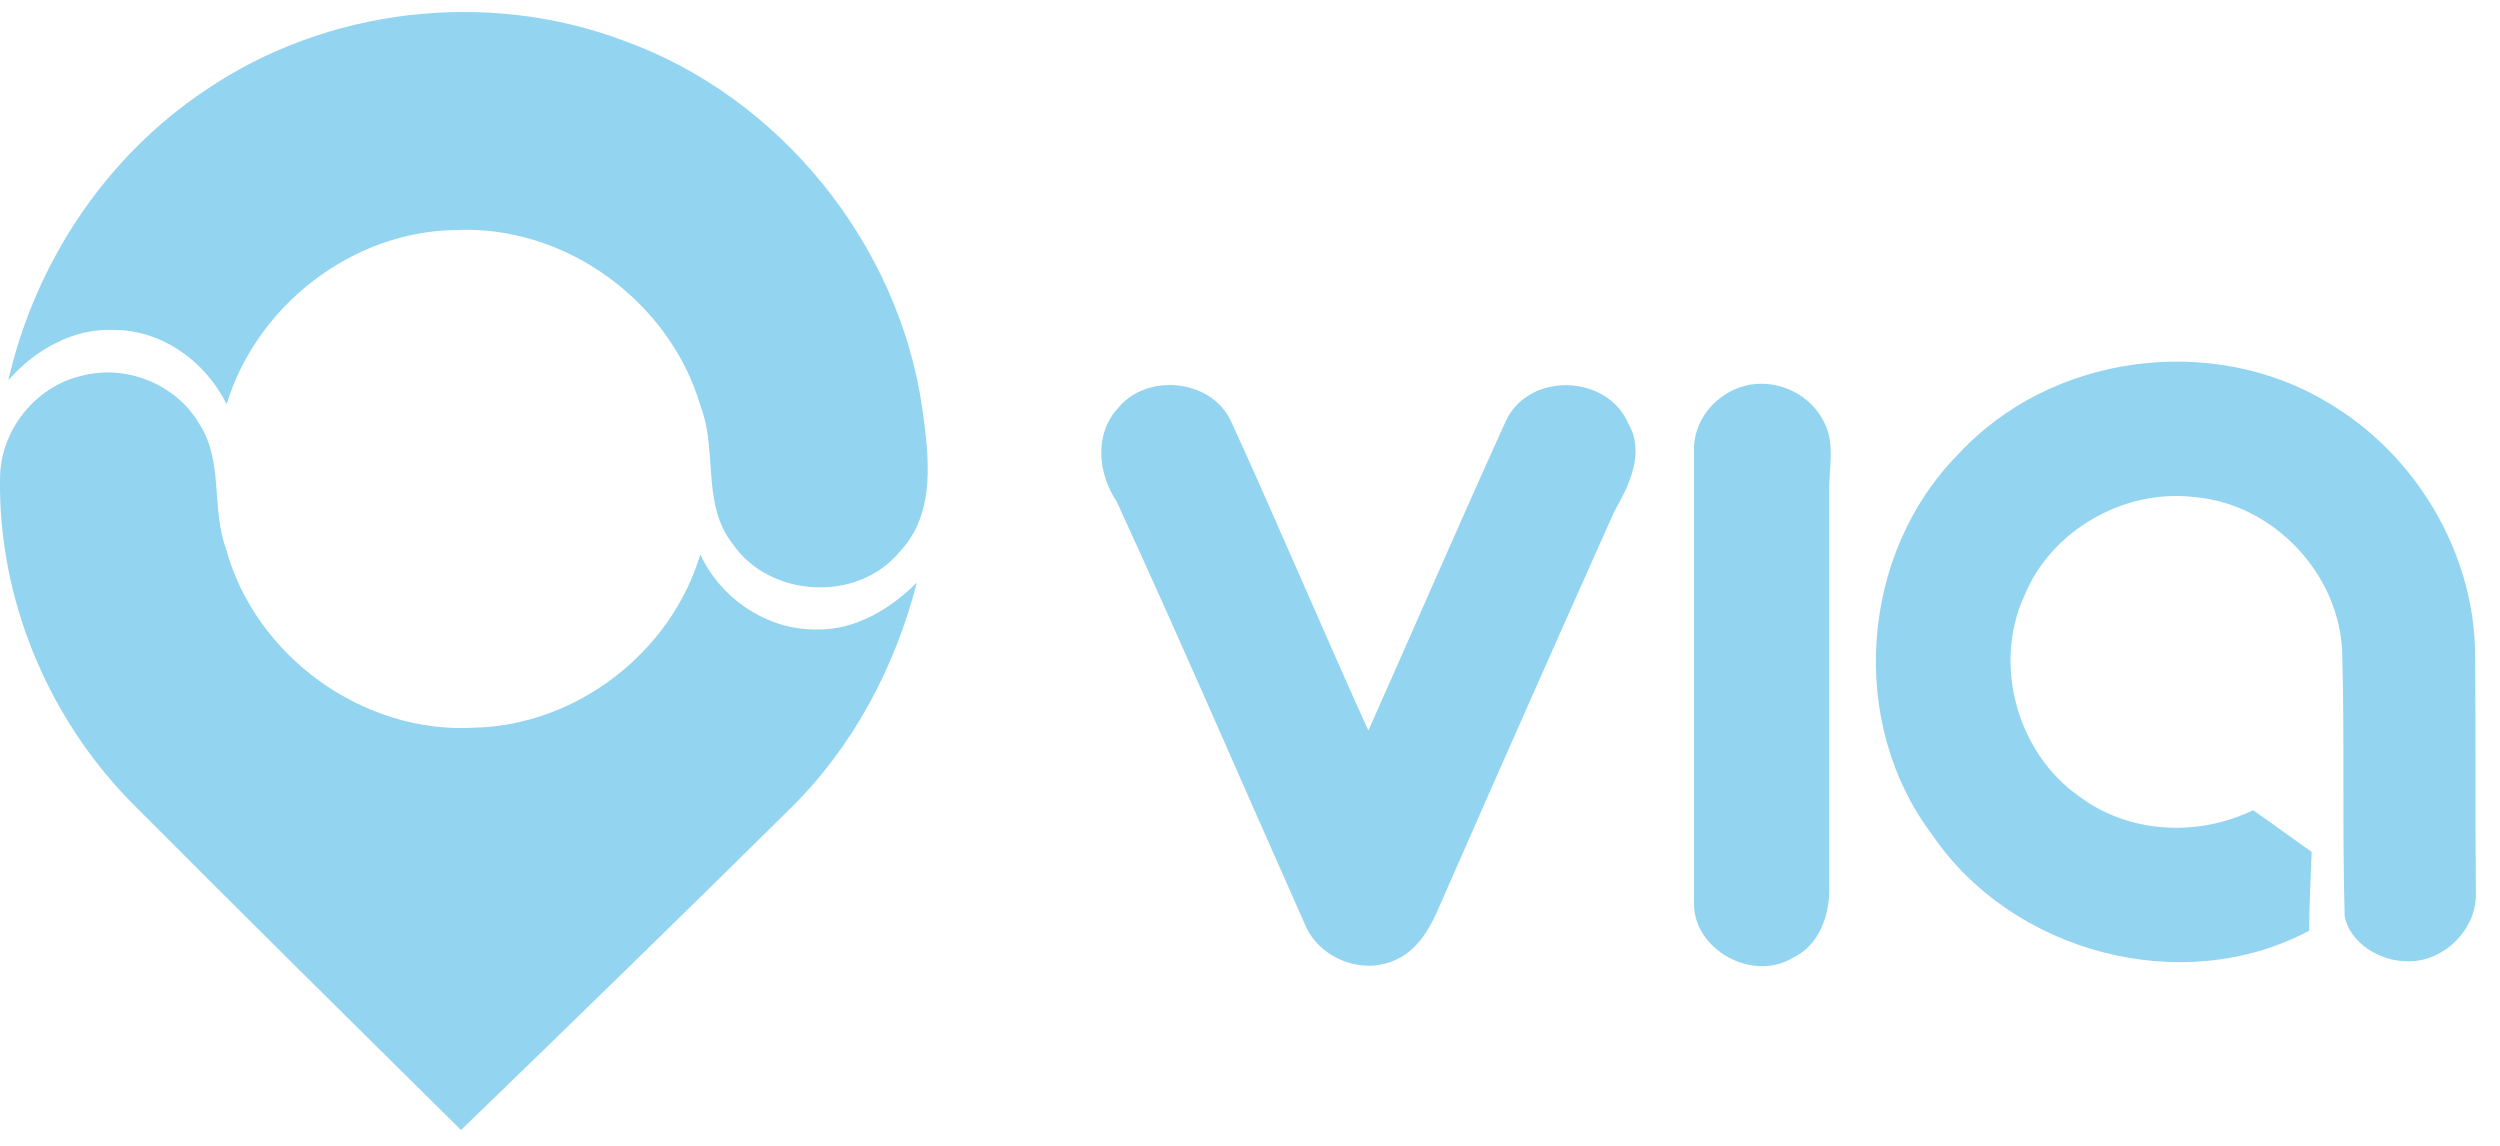 <svg xmlns="http://www.w3.org/2000/svg" width="72" height="33" viewBox="0 0 72 33" fill="none"><path d="M5.921 2.596C9.391 0.232 14.014 -0.315 17.959 1.17C22.463 2.787 25.886 7.029 26.563 11.771C26.753 13.149 26.967 14.777 25.909 15.894C24.685 17.368 22.154 17.213 21.096 15.657C20.205 14.528 20.669 12.983 20.181 11.711C19.314 8.705 16.307 6.482 13.146 6.625C10.163 6.649 7.394 8.788 6.527 11.64C5.921 10.416 4.673 9.501 3.271 9.501C2.094 9.453 1.001 10.083 0.24 10.951C1.013 7.576 3.033 4.522 5.921 2.596ZM56.391 13.09C59.041 10.202 63.688 9.572 67.039 11.592C69.547 13.066 71.234 15.859 71.282 18.77C71.305 21.111 71.282 23.417 71.305 25.734C71.329 26.792 70.343 27.731 69.309 27.683C68.537 27.683 67.669 27.148 67.526 26.388C67.455 23.857 67.526 21.302 67.455 18.77C67.36 16.5 65.459 14.504 63.189 14.314C61.169 14.076 59.065 15.277 58.304 17.154C57.389 19.127 58.091 21.682 59.873 22.93C61.299 24.011 63.296 24.106 64.888 23.334C65.447 23.714 65.993 24.13 66.576 24.534C66.552 25.283 66.504 26.055 66.504 26.804C62.844 28.753 57.948 27.434 55.643 24.035C53.206 20.802 53.575 15.942 56.391 13.09Z" fill="#93D4F0"></path><path d="M0.002 13.72C0.026 12.4 1.013 11.141 2.32 10.832C3.591 10.475 5.065 11.046 5.742 12.21C6.444 13.292 6.075 14.647 6.515 15.823C7.359 18.901 10.46 21.147 13.669 20.957C16.604 20.886 19.326 18.794 20.169 15.966C20.752 17.237 22.095 18.152 23.521 18.128C24.626 18.152 25.636 17.546 26.408 16.774C25.779 19.21 24.578 21.492 22.772 23.274C19.634 26.376 16.462 29.466 13.277 32.544C10.139 29.442 6.99 26.328 3.877 23.203C1.393 20.731 -0.069 17.237 0.002 13.72ZM32.184 11.771C33.004 10.737 34.858 10.903 35.44 12.103C36.795 15.062 38.066 18.081 39.409 21.04C40.728 18.081 42.035 15.062 43.378 12.103C44.056 10.701 46.29 10.784 46.896 12.198C47.383 13.042 46.92 13.981 46.492 14.73C44.781 18.556 43.069 22.419 41.382 26.269C41.12 26.851 40.752 27.422 40.134 27.671C39.172 28.075 37.971 27.576 37.579 26.614C35.773 22.561 34.014 18.473 32.16 14.444C31.625 13.648 31.506 12.519 32.184 11.771ZM50.081 11.165C50.996 10.832 52.077 11.26 52.517 12.127C52.874 12.757 52.66 13.506 52.683 14.171V25.52C52.707 26.34 52.398 27.232 51.626 27.588C50.473 28.289 48.762 27.35 48.785 25.996V12.971C48.774 12.151 49.332 11.438 50.081 11.165Z" fill="#93D4F0"></path></svg>